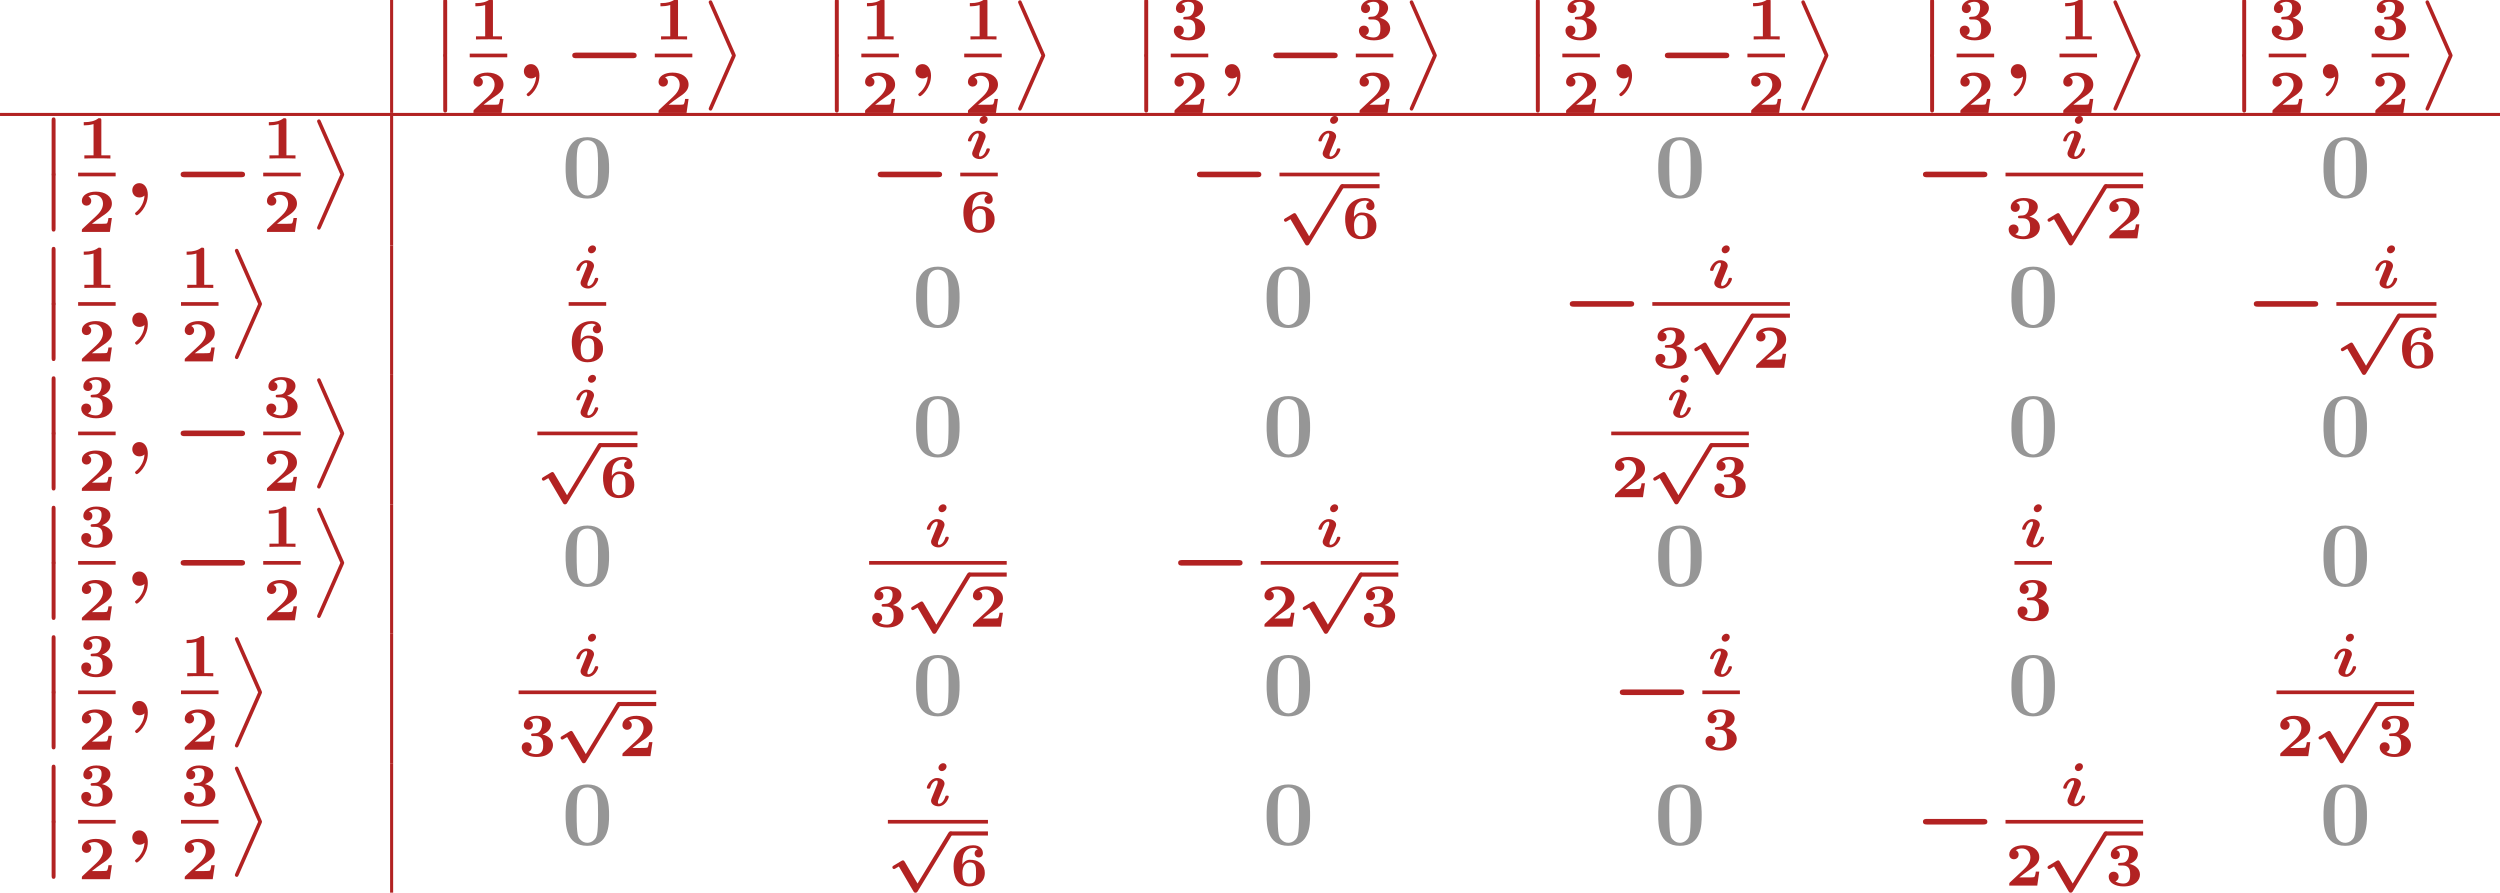 <?xml version='1.0' encoding='UTF-8'?>
<!-- This file was generated by dvisvgm 2.1.3 -->
<svg height='139.349pt' version='1.1' viewBox='37.997 386.094 390.257 139.349' width='390.257pt' xmlns='http://www.w3.org/2000/svg' xmlns:xlink='http://www.w3.org/1999/xlink'>
<defs>
<path d='M3.957 6.695L1.004 13.402C0.933 13.557 0.933 13.617 0.933 13.629C0.933 13.76 1.04 13.868 1.172 13.868C1.327 13.868 1.363 13.772 1.435 13.617L4.388 6.922C4.459 6.767 4.459 6.707 4.459 6.695S4.459 6.623 4.388 6.468L1.435 -0.215C1.351 -0.406 1.315 -0.478 1.172 -0.478C1.04 -0.478 0.933 -0.371 0.933 -0.239C0.933 -0.227 0.933 -0.167 1.004 -0.012L3.957 6.695Z' id='g8-11'/>
<path d='M1.734 6.982C1.734 7.173 1.734 7.424 1.985 7.424C2.248 7.424 2.248 7.185 2.248 6.982V0.191C2.248 0 2.248 -0.251 1.997 -0.251C1.734 -0.251 1.734 -0.012 1.734 0.191V6.982Z' id='g8-12'/>
<path d='M2.558 -0.251C2.523 0.502 2.164 1.315 1.506 1.865C1.339 2.008 1.327 2.02 1.327 2.092C1.327 2.176 1.459 2.319 1.554 2.319C1.722 2.319 2.989 1.279 2.989 -0.371C2.989 -1.207 2.558 -1.865 1.889 -1.865C1.339 -1.865 0.968 -1.447 0.968 -0.933C0.968 -0.454 1.303 0 1.901 0C2.188 0 2.415 -0.12 2.558 -0.251Z' id='g4-59'/>
<path d='M2.837 -5.117C2.837 -5.356 2.654 -5.539 2.407 -5.539C2.088 -5.539 1.785 -5.244 1.785 -4.934C1.785 -4.726 1.945 -4.511 2.224 -4.511C2.519 -4.511 2.837 -4.79 2.837 -5.117ZM0.94 -1.084C0.861 -0.885 0.821 -0.789 0.821 -0.662C0.821 -0.215 1.283 0.072 1.801 0.072C2.67 0.072 3.124 -0.964 3.124 -1.18C3.124 -1.323 2.973 -1.323 2.901 -1.323C2.726 -1.323 2.71 -1.283 2.67 -1.164C2.471 -0.502 2.088 -0.263 1.841 -0.263C1.785 -0.263 1.714 -0.271 1.714 -0.446C1.714 -0.63 1.777 -0.781 1.905 -1.092L2.455 -2.455C2.534 -2.654 2.574 -2.75 2.574 -2.877C2.574 -3.324 2.112 -3.61 1.594 -3.61C0.725 -3.61 0.271 -2.574 0.271 -2.359C0.271 -2.224 0.391 -2.224 0.494 -2.224C0.646 -2.224 0.677 -2.224 0.725 -2.367C0.948 -3.092 1.347 -3.276 1.554 -3.276C1.61 -3.276 1.682 -3.268 1.682 -3.092C1.682 -2.909 1.618 -2.758 1.49 -2.447L0.94 -1.084Z' id='g3-105'/>
<path d='M3.858 6.241L2.184 3.395C2.136 3.316 2.072 3.228 1.953 3.228C1.897 3.228 1.825 3.268 1.777 3.292L0.741 3.913C0.669 3.953 0.582 4.017 0.582 4.136S0.685 4.36 0.805 4.36C0.869 4.36 1.02 4.264 1.124 4.2L1.427 4.025L3.332 7.269C3.427 7.428 3.515 7.436 3.595 7.436C3.738 7.436 3.81 7.364 3.881 7.245L8.337 -0.072C8.408 -0.191 8.408 -0.239 8.408 -0.271C8.408 -0.414 8.289 -0.542 8.137 -0.542C8.01 -0.542 7.93 -0.462 7.867 -0.351L3.858 6.241Z' id='g1-112'/>
<path d='M8.99 -2.63C9.17 -2.63 9.528 -2.63 9.528 -2.989C9.528 -3.359 9.182 -3.359 8.99 -3.359H1.686C1.506 -3.359 1.148 -3.359 1.148 -3.001C1.148 -2.63 1.494 -2.63 1.686 -2.63H8.99Z' id='g2-0'/>
<path d='M3.021 -4.973C3.021 -5.244 2.973 -5.244 2.654 -5.244C2.168 -4.862 1.53 -4.734 0.909 -4.734H0.733V-4.32H0.909C1.116 -4.32 1.546 -4.344 2.008 -4.479V-0.414H0.813V0C1.1 -0.024 2.152 -0.024 2.511 -0.024S3.905 -0.024 4.2 0V-0.414H3.021V-4.973Z' id='g6-49'/>
<path d='M4.392 -1.817H3.945C3.881 -1.291 3.778 -1.132 3.73 -1.108C3.642 -1.06 3.029 -1.06 2.893 -1.06H1.793C2.861 -1.897 3.292 -2.136 3.634 -2.399C4.192 -2.837 4.392 -3.236 4.392 -3.69C4.392 -4.631 3.523 -5.244 2.311 -5.244C1.291 -5.244 0.486 -4.79 0.486 -4.041C0.486 -3.571 0.869 -3.419 1.092 -3.419C1.371 -3.419 1.706 -3.618 1.706 -4.033C1.706 -4.407 1.435 -4.559 1.331 -4.599C1.554 -4.766 1.873 -4.83 2.12 -4.83C2.837 -4.83 3.236 -4.296 3.236 -3.682C3.236 -3.037 2.813 -2.503 2.343 -2.064L0.582 -0.422C0.494 -0.335 0.486 -0.327 0.486 -0.167V0H4.129L4.392 -1.817Z' id='g6-50'/>
<path d='M2.264 -2.606C3.188 -2.606 3.196 -1.833 3.196 -1.435C3.196 -1.076 3.196 -0.263 2.295 -0.263C2.128 -0.263 1.674 -0.287 1.275 -0.542C1.411 -0.598 1.698 -0.765 1.698 -1.156C1.698 -1.538 1.427 -1.801 1.052 -1.801C0.701 -1.801 0.406 -1.562 0.406 -1.148C0.406 -0.375 1.235 0.112 2.335 0.112C3.897 0.112 4.471 -0.733 4.471 -1.427C4.471 -2.08 3.969 -2.622 3.108 -2.813C3.324 -2.901 4.2 -3.244 4.2 -4.113C4.2 -4.75 3.547 -5.244 2.359 -5.244C1.323 -5.244 0.677 -4.694 0.677 -4.041C0.677 -3.595 1.028 -3.435 1.267 -3.435C1.586 -3.435 1.857 -3.658 1.857 -4.025C1.857 -4.2 1.793 -4.503 1.411 -4.599C1.761 -4.902 2.24 -4.902 2.311 -4.902C3.053 -4.902 3.053 -4.376 3.053 -4.136C3.053 -3.563 2.782 -3.268 2.758 -3.236C2.527 -2.989 2.383 -2.981 1.953 -2.957C1.706 -2.941 1.626 -2.933 1.626 -2.774C1.626 -2.606 1.73 -2.606 1.873 -2.606H2.264Z' id='g6-51'/>
<path d='M1.546 -2.766C1.546 -3.22 1.57 -3.818 1.793 -4.224C2.056 -4.71 2.558 -4.902 2.973 -4.902C3.196 -4.902 3.387 -4.862 3.555 -4.718C3.363 -4.67 3.148 -4.495 3.148 -4.192S3.371 -3.658 3.682 -3.658S4.224 -3.873 4.224 -4.208C4.224 -4.694 3.897 -5.244 2.965 -5.244C1.722 -5.244 0.406 -4.479 0.406 -2.527C0.406 -1.506 0.654 0.112 2.471 0.112C3.658 0.112 4.471 -0.558 4.471 -1.634C4.471 -2.088 4.376 -2.503 3.913 -2.901C3.475 -3.276 3.037 -3.355 2.534 -3.355C2.048 -3.355 1.722 -3.045 1.546 -2.766ZM2.463 -0.263C2.072 -0.263 1.817 -0.486 1.698 -0.741C1.562 -1.012 1.562 -1.658 1.562 -1.69C1.562 -2.407 1.881 -3.013 2.519 -3.013C3.332 -3.013 3.332 -2.399 3.332 -1.642S3.332 -0.263 2.463 -0.263Z' id='g6-54'/>
<path d='M6.181 -3.814C6.181 -4.961 6.181 -7.843 3.359 -7.843C0.526 -7.843 0.526 -4.973 0.526 -3.814C0.526 -2.666 0.526 0.143 3.347 0.143S6.181 -2.63 6.181 -3.814ZM3.359 -0.251C2.977 -0.251 2.69 -0.406 2.451 -0.658C2.152 -0.956 1.961 -1.148 1.961 -3.957C1.961 -4.794 1.961 -5.559 2.056 -6.181C2.224 -7.364 3.084 -7.448 3.347 -7.448C3.73 -7.448 4.471 -7.269 4.639 -6.265C4.746 -5.655 4.746 -4.686 4.746 -3.957C4.746 -1.136 4.567 -0.968 4.208 -0.61C3.969 -0.371 3.646 -0.251 3.359 -0.251Z' id='g7-48'/>
</defs>
<g id='page1' transform='matrix(1.2 0 0 1.2 0 0)'>
<rect fill='#b22222' height='14.688' width='0.399' x='82.408' y='321.745'/>
<g fill='#b22222'>
<use x='87.588' xlink:href='#g8-12' y='321.787'/>
<use x='87.588' xlink:href='#g8-12' y='328.96'/>
<use x='92.769' xlink:href='#g6-49' y='326.881'/>
</g>
<rect fill='#b22222' height='0.478' width='4.882' x='92.769' y='328.721'/>
<g fill='#b22222'>
<use x='92.769' xlink:href='#g6-50' y='336.433'/>
<use x='98.846' xlink:href='#g4-59' y='331.949'/>
<use x='104.956' xlink:href='#g2-0' y='331.949'/>
<use x='116.845' xlink:href='#g6-49' y='326.881'/>
</g>
<rect fill='#b22222' height='0.478' width='4.882' x='116.845' y='328.721'/>
<g fill='#b22222'>
<use x='116.845' xlink:href='#g6-50' y='336.433'/>
<use x='122.922' xlink:href='#g8-11' y='322.265'/>
<use x='138.53' xlink:href='#g8-12' y='321.787'/>
<use x='138.53' xlink:href='#g8-12' y='328.96'/>
<use x='143.711' xlink:href='#g6-49' y='326.881'/>
</g>
<rect fill='#b22222' height='0.478' width='4.882' x='143.711' y='328.721'/>
<g fill='#b22222'>
<use x='143.711' xlink:href='#g6-50' y='336.433'/>
<use x='149.788' xlink:href='#g4-59' y='331.949'/>
<use x='157.094' xlink:href='#g6-49' y='326.881'/>
</g>
<rect fill='#b22222' height='0.478' width='4.882' x='157.094' y='328.721'/>
<g fill='#b22222'>
<use x='157.094' xlink:href='#g6-50' y='336.433'/>
<use x='163.171' xlink:href='#g8-11' y='322.265'/>
<use x='178.78' xlink:href='#g8-12' y='321.787'/>
<use x='178.78' xlink:href='#g8-12' y='328.96'/>
<use x='183.96' xlink:href='#g6-51' y='326.881'/>
</g>
<rect fill='#b22222' height='0.478' width='4.882' x='183.96' y='328.721'/>
<g fill='#b22222'>
<use x='183.96' xlink:href='#g6-50' y='336.433'/>
<use x='190.037' xlink:href='#g4-59' y='331.949'/>
<use x='196.148' xlink:href='#g2-0' y='331.949'/>
<use x='208.036' xlink:href='#g6-51' y='326.881'/>
</g>
<rect fill='#b22222' height='0.478' width='4.882' x='208.036' y='328.721'/>
<g fill='#b22222'>
<use x='208.036' xlink:href='#g6-50' y='336.433'/>
<use x='214.114' xlink:href='#g8-11' y='322.265'/>
<use x='229.722' xlink:href='#g8-12' y='321.787'/>
<use x='229.722' xlink:href='#g8-12' y='328.96'/>
<use x='234.902' xlink:href='#g6-51' y='326.881'/>
</g>
<rect fill='#b22222' height='0.478' width='4.882' x='234.902' y='328.721'/>
<g fill='#b22222'>
<use x='234.902' xlink:href='#g6-50' y='336.433'/>
<use x='240.98' xlink:href='#g4-59' y='331.949'/>
<use x='247.09' xlink:href='#g2-0' y='331.949'/>
<use x='258.979' xlink:href='#g6-49' y='326.881'/>
</g>
<rect fill='#b22222' height='0.478' width='4.882' x='258.979' y='328.721'/>
<g fill='#b22222'>
<use x='258.979' xlink:href='#g6-50' y='336.433'/>
<use x='265.056' xlink:href='#g8-11' y='322.265'/>
<use x='281.013' xlink:href='#g8-12' y='321.787'/>
<use x='281.013' xlink:href='#g8-12' y='328.96'/>
<use x='286.193' xlink:href='#g6-51' y='326.881'/>
</g>
<rect fill='#b22222' height='0.478' width='4.882' x='286.193' y='328.721'/>
<g fill='#b22222'>
<use x='286.193' xlink:href='#g6-50' y='336.433'/>
<use x='292.271' xlink:href='#g4-59' y='331.949'/>
<use x='299.577' xlink:href='#g6-49' y='326.881'/>
</g>
<rect fill='#b22222' height='0.478' width='4.882' x='299.577' y='328.721'/>
<g fill='#b22222'>
<use x='299.577' xlink:href='#g6-50' y='336.433'/>
<use x='305.654' xlink:href='#g8-11' y='322.265'/>
<use x='321.611' xlink:href='#g8-12' y='321.787'/>
<use x='321.611' xlink:href='#g8-12' y='328.96'/>
<use x='326.791' xlink:href='#g6-51' y='326.881'/>
</g>
<rect fill='#b22222' height='0.478' width='4.882' x='326.791' y='328.721'/>
<g fill='#b22222'>
<use x='326.791' xlink:href='#g6-50' y='336.433'/>
<use x='332.868' xlink:href='#g4-59' y='331.949'/>
<use x='340.174' xlink:href='#g6-51' y='326.881'/>
</g>
<rect fill='#b22222' height='0.478' width='4.882' x='340.174' y='328.721'/>
<g fill='#b22222'>
<use x='340.174' xlink:href='#g6-50' y='336.433'/>
<use x='346.252' xlink:href='#g8-11' y='322.265'/>
</g>
<rect fill='#b22222' height='0.399' width='325.214' x='31.665' y='336.433'/>
<g fill='#b22222'>
<use x='36.646' xlink:href='#g8-12' y='337.272'/>
<use x='36.646' xlink:href='#g8-12' y='344.446'/>
<use x='41.826' xlink:href='#g6-49' y='342.366'/>
</g>
<rect fill='#b22222' height='0.478' width='4.882' x='41.826' y='344.206'/>
<g fill='#b22222'>
<use x='41.826' xlink:href='#g6-50' y='351.918'/>
<use x='47.904' xlink:href='#g4-59' y='347.434'/>
<use x='54.014' xlink:href='#g2-0' y='347.434'/>
<use x='65.903' xlink:href='#g6-49' y='342.366'/>
</g>
<rect fill='#b22222' height='0.478' width='4.882' x='65.903' y='344.206'/>
<g fill='#b22222'>
<use x='65.903' xlink:href='#g6-50' y='351.918'/>
<use x='71.98' xlink:href='#g8-11' y='337.751'/>
</g>
<rect fill='#b22222' height='16.84' width='0.399' x='82.408' y='336.831'/>
<g fill='#969696'>
<use x='104.716' xlink:href='#g7-48' y='347.434'/>
</g>
<g fill='#b22222'>
<use x='144.691' xlink:href='#g2-0' y='347.434'/>
<use x='157.306' xlink:href='#g3-105' y='342.366'/>
</g>
<rect fill='#b22222' height='0.478' width='4.882' x='156.579' y='344.206'/>
<g fill='#b22222'>
<use x='156.579' xlink:href='#g6-54' y='351.918'/>
<use x='186.218' xlink:href='#g2-0' y='347.434'/>
<use x='202.902' xlink:href='#g3-105' y='342.366'/>
</g>
<rect fill='#b22222' height='0.478' width='13.018' x='198.107' y='344.206'/>
<g fill='#b22222'>
<use x='198.107' xlink:href='#g1-112' y='346.239'/>
</g>
<rect fill='#b22222' height='0.538' width='4.882' x='206.243' y='345.701'/>
<g fill='#b22222'>
<use x='206.243' xlink:href='#g6-54' y='352.747'/>
</g>
<g fill='#969696'>
<use x='246.849' xlink:href='#g7-48' y='347.434'/>
</g>
<g fill='#b22222'>
<use x='280.664' xlink:href='#g2-0' y='347.434'/>
<use x='299.789' xlink:href='#g3-105' y='342.366'/>
</g>
<rect fill='#b22222' height='0.478' width='17.9' x='292.553' y='344.206'/>
<g fill='#b22222'>
<use x='292.553' xlink:href='#g6-51' y='352.747'/>
<use x='297.435' xlink:href='#g1-112' y='346.239'/>
</g>
<rect fill='#b22222' height='0.538' width='4.882' x='305.571' y='345.701'/>
<g fill='#b22222'>
<use x='305.571' xlink:href='#g6-50' y='352.747'/>
</g>
<g fill='#969696'>
<use x='333.392' xlink:href='#g7-48' y='347.434'/>
</g>
<g fill='#b22222'>
<use x='36.646' xlink:href='#g8-12' y='354.112'/>
<use x='36.646' xlink:href='#g8-12' y='361.285'/>
<use x='41.826' xlink:href='#g6-49' y='359.206'/>
</g>
<rect fill='#b22222' height='0.478' width='4.882' x='41.826' y='361.046'/>
<g fill='#b22222'>
<use x='41.826' xlink:href='#g6-50' y='368.758'/>
<use x='47.904' xlink:href='#g4-59' y='364.274'/>
<use x='55.209' xlink:href='#g6-49' y='359.206'/>
</g>
<rect fill='#b22222' height='0.478' width='4.882' x='55.209' y='361.046'/>
<g fill='#b22222'>
<use x='55.209' xlink:href='#g6-50' y='368.758'/>
<use x='61.287' xlink:href='#g8-11' y='354.59'/>
</g>
<rect fill='#b22222' height='16.84' width='0.399' x='82.408' y='353.671'/>
<g fill='#b22222'>
<use x='106.364' xlink:href='#g3-105' y='359.206'/>
</g>
<rect fill='#b22222' height='0.478' width='4.882' x='105.637' y='361.046'/>
<g fill='#b22222'>
<use x='105.637' xlink:href='#g6-54' y='368.758'/>
</g>
<g fill='#969696'>
<use x='150.311' xlink:href='#g7-48' y='364.274'/>
</g>
<g fill='#969696'>
<use x='195.907' xlink:href='#g7-48' y='364.274'/>
</g>
<g fill='#b22222'>
<use x='234.72' xlink:href='#g2-0' y='364.274'/>
<use x='253.844' xlink:href='#g3-105' y='359.206'/>
</g>
<rect fill='#b22222' height='0.478' width='17.9' x='246.608' y='361.046'/>
<g fill='#b22222'>
<use x='246.608' xlink:href='#g6-51' y='369.587'/>
<use x='251.49' xlink:href='#g1-112' y='363.078'/>
</g>
<rect fill='#b22222' height='0.538' width='4.882' x='259.626' y='362.54'/>
<g fill='#b22222'>
<use x='259.626' xlink:href='#g6-50' y='369.587'/>
</g>
<g fill='#969696'>
<use x='292.794' xlink:href='#g7-48' y='364.274'/>
</g>
<g fill='#b22222'>
<use x='323.703' xlink:href='#g2-0' y='364.274'/>
<use x='340.387' xlink:href='#g3-105' y='359.206'/>
</g>
<rect fill='#b22222' height='0.478' width='13.018' x='335.592' y='361.046'/>
<g fill='#b22222'>
<use x='335.592' xlink:href='#g1-112' y='363.078'/>
</g>
<rect fill='#b22222' height='0.538' width='4.882' x='343.728' y='362.54'/>
<g fill='#b22222'>
<use x='343.728' xlink:href='#g6-54' y='369.587'/>
<use x='36.646' xlink:href='#g8-12' y='370.951'/>
<use x='36.646' xlink:href='#g8-12' y='378.125'/>
<use x='41.826' xlink:href='#g6-51' y='376.045'/>
</g>
<rect fill='#b22222' height='0.478' width='4.882' x='41.826' y='377.886'/>
<g fill='#b22222'>
<use x='41.826' xlink:href='#g6-50' y='385.597'/>
<use x='47.904' xlink:href='#g4-59' y='381.113'/>
<use x='54.014' xlink:href='#g2-0' y='381.113'/>
<use x='65.903' xlink:href='#g6-51' y='376.045'/>
</g>
<rect fill='#b22222' height='0.478' width='4.882' x='65.903' y='377.886'/>
<g fill='#b22222'>
<use x='65.903' xlink:href='#g6-50' y='385.597'/>
<use x='71.98' xlink:href='#g8-11' y='371.43'/>
</g>
<rect fill='#b22222' height='16.84' width='0.399' x='82.408' y='370.51'/>
<g fill='#b22222'>
<use x='106.364' xlink:href='#g3-105' y='376.045'/>
</g>
<rect fill='#b22222' height='0.478' width='13.018' x='101.569' y='377.886'/>
<g fill='#b22222'>
<use x='101.569' xlink:href='#g1-112' y='379.918'/>
</g>
<rect fill='#b22222' height='0.538' width='4.882' x='109.705' y='379.38'/>
<g fill='#b22222'>
<use x='109.705' xlink:href='#g6-54' y='386.426'/>
</g>
<g fill='#969696'>
<use x='150.311' xlink:href='#g7-48' y='381.113'/>
</g>
<g fill='#969696'>
<use x='195.907' xlink:href='#g7-48' y='381.113'/>
</g>
<g fill='#b22222'>
<use x='248.498' xlink:href='#g3-105' y='376.045'/>
</g>
<rect fill='#b22222' height='0.478' width='17.9' x='241.262' y='377.886'/>
<g fill='#b22222'>
<use x='241.262' xlink:href='#g6-50' y='386.426'/>
<use x='246.144' xlink:href='#g1-112' y='379.918'/>
</g>
<rect fill='#b22222' height='0.538' width='4.882' x='254.28' y='379.38'/>
<g fill='#b22222'>
<use x='254.28' xlink:href='#g6-51' y='386.426'/>
</g>
<g fill='#969696'>
<use x='292.794' xlink:href='#g7-48' y='381.113'/>
</g>
<g fill='#969696'>
<use x='333.392' xlink:href='#g7-48' y='381.113'/>
</g>
<g fill='#b22222'>
<use x='36.646' xlink:href='#g8-12' y='387.791'/>
<use x='36.646' xlink:href='#g8-12' y='394.964'/>
<use x='41.826' xlink:href='#g6-51' y='392.885'/>
</g>
<rect fill='#b22222' height='0.478' width='4.882' x='41.826' y='394.725'/>
<g fill='#b22222'>
<use x='41.826' xlink:href='#g6-50' y='402.437'/>
<use x='47.904' xlink:href='#g4-59' y='397.953'/>
<use x='54.014' xlink:href='#g2-0' y='397.953'/>
<use x='65.903' xlink:href='#g6-49' y='392.885'/>
</g>
<rect fill='#b22222' height='0.478' width='4.882' x='65.903' y='394.725'/>
<g fill='#b22222'>
<use x='65.903' xlink:href='#g6-50' y='402.437'/>
<use x='71.98' xlink:href='#g8-11' y='388.269'/>
</g>
<rect fill='#b22222' height='16.84' width='0.399' x='82.408' y='387.35'/>
<g fill='#969696'>
<use x='104.716' xlink:href='#g7-48' y='397.953'/>
</g>
<g fill='#b22222'>
<use x='151.96' xlink:href='#g3-105' y='392.885'/>
</g>
<rect fill='#b22222' height='0.478' width='17.9' x='144.724' y='394.725'/>
<g fill='#b22222'>
<use x='144.724' xlink:href='#g6-51' y='403.266'/>
<use x='149.606' xlink:href='#g1-112' y='396.757'/>
</g>
<rect fill='#b22222' height='0.538' width='4.882' x='157.742' y='396.219'/>
<g fill='#b22222'>
<use x='157.742' xlink:href='#g6-50' y='403.266'/>
<use x='183.777' xlink:href='#g2-0' y='397.953'/>
<use x='202.902' xlink:href='#g3-105' y='392.885'/>
</g>
<rect fill='#b22222' height='0.478' width='17.9' x='195.666' y='394.725'/>
<g fill='#b22222'>
<use x='195.666' xlink:href='#g6-50' y='403.266'/>
<use x='200.548' xlink:href='#g1-112' y='396.757'/>
</g>
<rect fill='#b22222' height='0.538' width='4.882' x='208.684' y='396.219'/>
<g fill='#b22222'>
<use x='208.684' xlink:href='#g6-51' y='403.266'/>
</g>
<g fill='#969696'>
<use x='246.849' xlink:href='#g7-48' y='397.953'/>
</g>
<g fill='#b22222'>
<use x='294.442' xlink:href='#g3-105' y='392.885'/>
</g>
<rect fill='#b22222' height='0.478' width='4.882' x='293.715' y='394.725'/>
<g fill='#b22222'>
<use x='293.715' xlink:href='#g6-51' y='402.437'/>
</g>
<g fill='#969696'>
<use x='333.392' xlink:href='#g7-48' y='397.953'/>
</g>
<g fill='#b22222'>
<use x='36.646' xlink:href='#g8-12' y='404.631'/>
<use x='36.646' xlink:href='#g8-12' y='411.804'/>
<use x='41.826' xlink:href='#g6-51' y='409.724'/>
</g>
<rect fill='#b22222' height='0.478' width='4.882' x='41.826' y='411.565'/>
<g fill='#b22222'>
<use x='41.826' xlink:href='#g6-50' y='419.276'/>
<use x='47.904' xlink:href='#g4-59' y='414.793'/>
<use x='55.209' xlink:href='#g6-49' y='409.724'/>
</g>
<rect fill='#b22222' height='0.478' width='4.882' x='55.209' y='411.565'/>
<g fill='#b22222'>
<use x='55.209' xlink:href='#g6-50' y='419.276'/>
<use x='61.287' xlink:href='#g8-11' y='405.109'/>
</g>
<rect fill='#b22222' height='16.84' width='0.399' x='82.408' y='404.19'/>
<g fill='#b22222'>
<use x='106.364' xlink:href='#g3-105' y='409.724'/>
</g>
<rect fill='#b22222' height='0.478' width='17.9' x='99.128' y='411.565'/>
<g fill='#b22222'>
<use x='99.128' xlink:href='#g6-51' y='420.105'/>
<use x='104.01' xlink:href='#g1-112' y='413.597'/>
</g>
<rect fill='#b22222' height='0.538' width='4.882' x='112.146' y='413.059'/>
<g fill='#b22222'>
<use x='112.146' xlink:href='#g6-50' y='420.105'/>
</g>
<g fill='#969696'>
<use x='150.311' xlink:href='#g7-48' y='414.793'/>
</g>
<g fill='#969696'>
<use x='195.907' xlink:href='#g7-48' y='414.793'/>
</g>
<g fill='#b22222'>
<use x='241.229' xlink:href='#g2-0' y='414.793'/>
<use x='253.844' xlink:href='#g3-105' y='409.724'/>
</g>
<rect fill='#b22222' height='0.478' width='4.882' x='253.117' y='411.565'/>
<g fill='#b22222'>
<use x='253.117' xlink:href='#g6-51' y='419.276'/>
</g>
<g fill='#969696'>
<use x='292.794' xlink:href='#g7-48' y='414.793'/>
</g>
<g fill='#b22222'>
<use x='335.04' xlink:href='#g3-105' y='409.724'/>
</g>
<rect fill='#b22222' height='0.478' width='17.9' x='327.804' y='411.565'/>
<g fill='#b22222'>
<use x='327.804' xlink:href='#g6-50' y='420.105'/>
<use x='332.686' xlink:href='#g1-112' y='413.597'/>
</g>
<rect fill='#b22222' height='0.538' width='4.882' x='340.822' y='413.059'/>
<g fill='#b22222'>
<use x='340.822' xlink:href='#g6-51' y='420.105'/>
<use x='36.646' xlink:href='#g8-12' y='421.47'/>
<use x='36.646' xlink:href='#g8-12' y='428.643'/>
<use x='41.826' xlink:href='#g6-51' y='426.564'/>
</g>
<rect fill='#b22222' height='0.478' width='4.882' x='41.826' y='428.404'/>
<g fill='#b22222'>
<use x='41.826' xlink:href='#g6-50' y='436.116'/>
<use x='47.904' xlink:href='#g4-59' y='431.632'/>
<use x='55.209' xlink:href='#g6-51' y='426.564'/>
</g>
<rect fill='#b22222' height='0.478' width='4.882' x='55.209' y='428.404'/>
<g fill='#b22222'>
<use x='55.209' xlink:href='#g6-50' y='436.116'/>
<use x='61.287' xlink:href='#g8-11' y='421.948'/>
</g>
<rect fill='#b22222' height='16.84' width='0.399' x='82.408' y='421.029'/>
<g fill='#969696'>
<use x='104.716' xlink:href='#g7-48' y='431.632'/>
</g>
<g fill='#b22222'>
<use x='151.96' xlink:href='#g3-105' y='426.564'/>
</g>
<rect fill='#b22222' height='0.478' width='13.018' x='147.165' y='428.404'/>
<g fill='#b22222'>
<use x='147.165' xlink:href='#g1-112' y='430.437'/>
</g>
<rect fill='#b22222' height='0.538' width='4.882' x='155.301' y='429.899'/>
<g fill='#b22222'>
<use x='155.301' xlink:href='#g6-54' y='436.945'/>
</g>
<g fill='#969696'>
<use x='195.907' xlink:href='#g7-48' y='431.632'/>
</g>
<g fill='#969696'>
<use x='246.849' xlink:href='#g7-48' y='431.632'/>
</g>
<g fill='#b22222'>
<use x='280.664' xlink:href='#g2-0' y='431.632'/>
<use x='299.789' xlink:href='#g3-105' y='426.564'/>
</g>
<rect fill='#b22222' height='0.478' width='17.9' x='292.553' y='428.404'/>
<g fill='#b22222'>
<use x='292.553' xlink:href='#g6-50' y='436.945'/>
<use x='297.435' xlink:href='#g1-112' y='430.437'/>
</g>
<rect fill='#b22222' height='0.538' width='4.882' x='305.571' y='429.899'/>
<g fill='#b22222'>
<use x='305.571' xlink:href='#g6-51' y='436.945'/>
</g>
<g fill='#969696'>
<use x='333.392' xlink:href='#g7-48' y='431.632'/>
</g>
</g>
</svg>